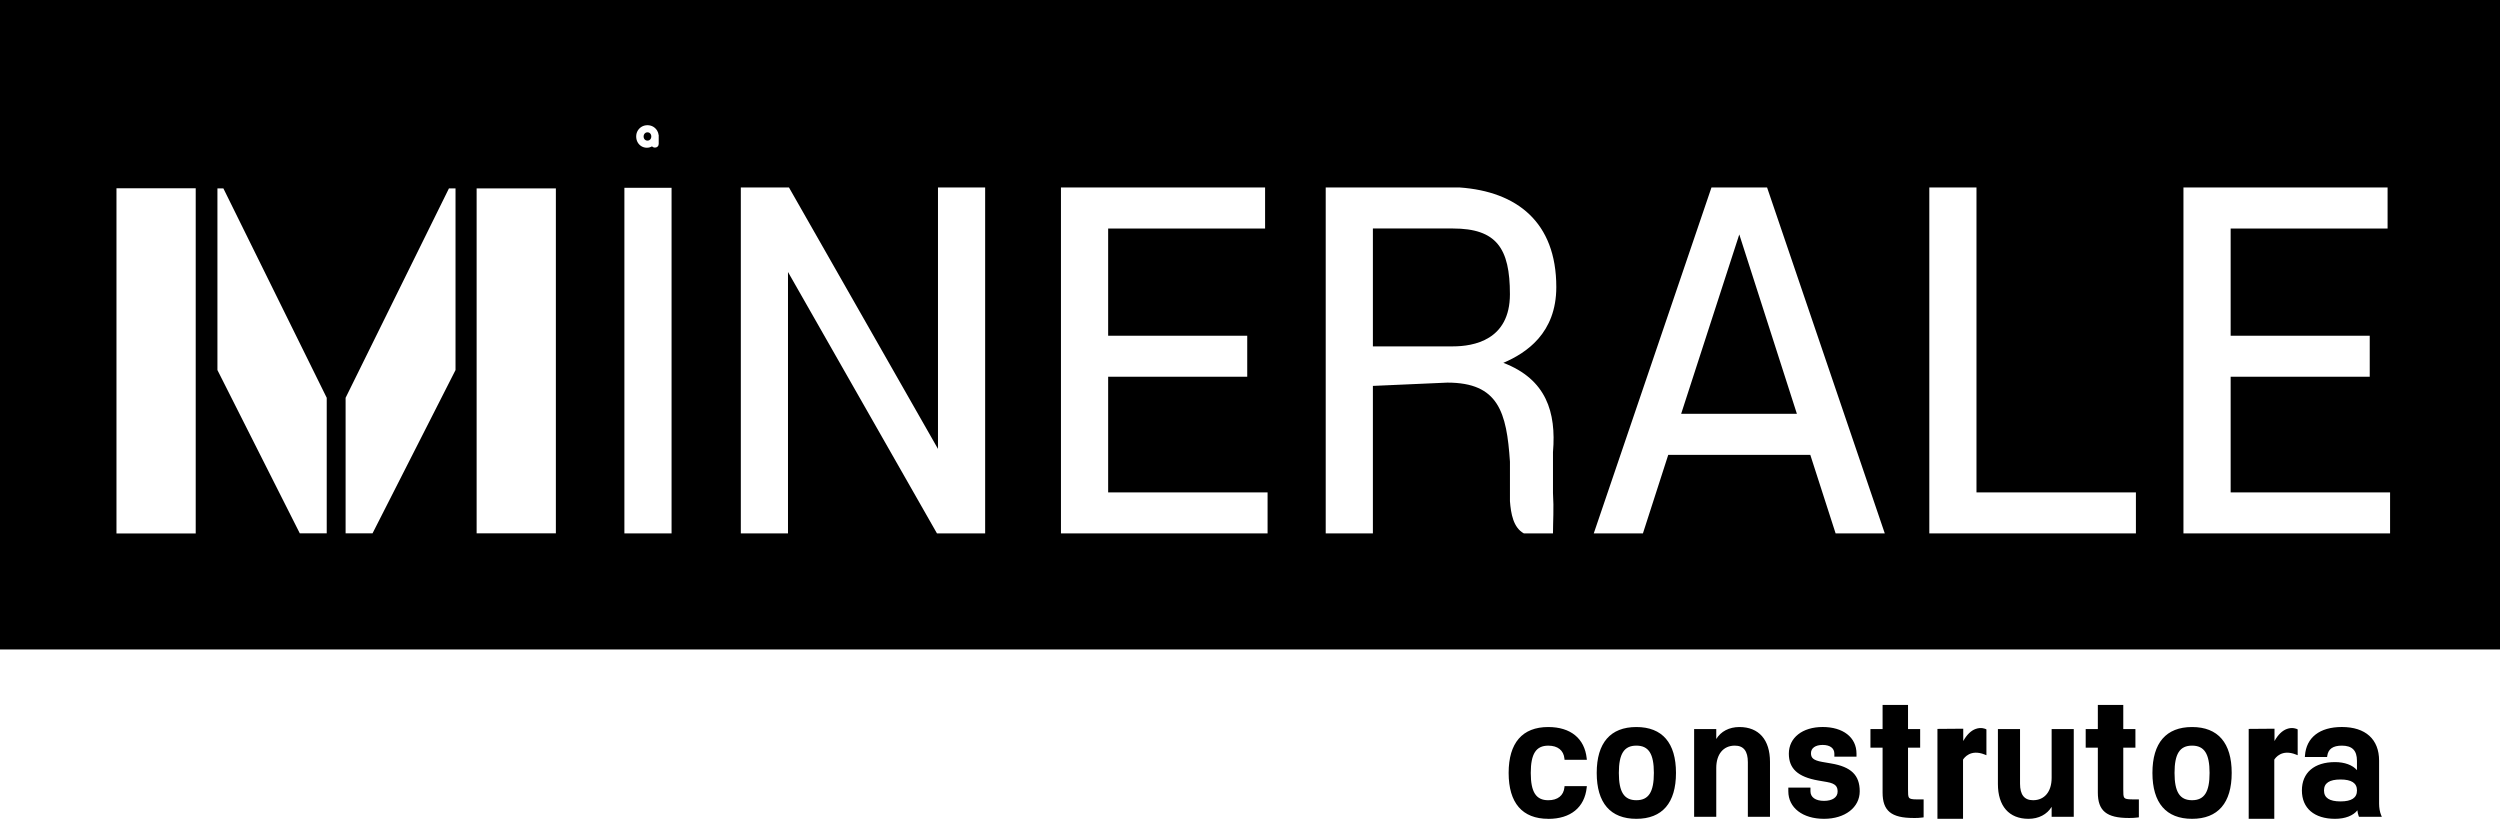 <svg xmlns="http://www.w3.org/2000/svg" width="287" height="94" viewBox="0 0 287 94" fill="none"><g clip-path="url(#clip0_34_1399)"><path d="M177.74 83.612C180.214 83.612 181.765 84.843 182.003 87.072H179.745C179.646 86.074 178.938 85.448 177.74 85.448C176.069 85.448 175.579 86.739 175.579 88.731C175.579 90.723 176.069 92.014 177.74 92.014C178.938 92.014 179.646 91.388 179.745 90.39H182.003C181.768 92.619 180.214 93.85 177.74 93.85C174.814 93.85 173.342 92.014 173.342 88.731C173.342 85.448 174.814 83.612 177.74 83.612Z" fill="black"></path><path d="M177.74 94C174.763 94 173.192 92.179 173.192 88.731C173.192 85.284 174.766 83.463 177.74 83.463C180.302 83.463 181.909 84.772 182.153 87.057L182.171 87.222H179.609L179.597 87.087C179.504 86.141 178.83 85.601 177.743 85.601C176.334 85.601 175.732 86.539 175.732 88.734C175.732 90.93 176.334 91.867 177.743 91.867C178.827 91.867 179.504 91.325 179.597 90.382L179.609 90.247H182.171L182.153 90.412C181.912 92.694 180.305 94.006 177.74 94.006V94ZM177.74 83.762C174.962 83.762 173.493 85.482 173.493 88.731C173.493 91.981 174.962 93.7 177.74 93.7C180.103 93.7 181.548 92.58 181.831 90.54H179.874C179.715 91.559 178.926 92.164 177.737 92.164C175.666 92.164 175.425 90.205 175.425 88.731C175.425 87.258 175.666 85.299 177.737 85.299C178.926 85.299 179.715 85.901 179.874 86.922H181.831C181.548 84.883 180.1 83.762 177.74 83.762Z" fill="black"></path><path d="M192.255 88.731C192.255 92.014 190.783 93.85 187.858 93.85C184.932 93.85 183.46 92.014 183.46 88.731C183.46 85.448 184.932 83.612 187.858 83.612C190.783 83.612 192.255 85.448 192.255 88.731ZM190.016 88.731C190.016 86.736 189.525 85.448 187.854 85.448C186.184 85.448 185.693 86.739 185.693 88.731C185.693 90.723 186.184 92.014 187.854 92.014C189.525 92.014 190.016 90.723 190.016 88.731Z" fill="black"></path><path d="M187.855 94C184.877 94 183.303 92.179 183.303 88.731C183.303 85.284 184.877 83.463 187.855 83.463C190.832 83.463 192.403 85.284 192.403 88.731C192.403 92.179 190.829 94 187.855 94ZM187.855 83.762C185.076 83.762 183.604 85.482 183.604 88.731C183.604 91.981 185.073 93.7 187.855 93.7C190.636 93.7 192.102 91.981 192.102 88.731C192.102 85.482 190.633 83.762 187.855 83.762ZM187.855 92.164C185.783 92.164 185.543 90.205 185.543 88.731C185.543 87.258 185.783 85.299 187.855 85.299C189.926 85.299 190.166 87.258 190.166 88.731C190.166 90.205 189.926 92.164 187.855 92.164ZM187.855 85.598C186.446 85.598 185.844 86.536 185.844 88.731C185.844 90.927 186.446 91.864 187.855 91.864C189.263 91.864 189.865 90.927 189.865 88.731C189.865 86.536 189.263 85.598 187.855 85.598Z" fill="black"></path><path d="M203.044 93.616H200.805V87.5C200.805 86.113 200.236 85.448 199.155 85.448C197.839 85.448 196.876 86.386 196.876 88.165V93.616H194.637V83.846H196.876V85.526C197.249 84.373 198.252 83.612 199.685 83.612C201.846 83.612 203.044 84.999 203.044 87.461V93.616Z" fill="black"></path><path d="M203.195 93.766H200.654V87.5C200.654 86.221 200.163 85.598 199.155 85.598C197.842 85.598 197.027 86.581 197.027 88.165V93.766H194.486V83.697H197.027V84.838C197.56 83.966 198.511 83.463 199.685 83.463C201.915 83.463 203.195 84.921 203.195 87.461V93.766ZM200.958 93.467H202.897V87.461C202.897 85.074 201.759 83.762 199.688 83.762C198.387 83.762 197.391 84.439 197.024 85.575L196.729 86.482V83.999H194.79V93.47H196.729V88.168C196.729 86.401 197.659 85.302 199.158 85.302C199.98 85.302 200.958 85.685 200.958 87.503V93.47V93.467Z" fill="black"></path><path d="M205.449 90.567H207.689V90.84C207.689 91.642 208.375 92.092 209.399 92.092C210.422 92.092 211.109 91.603 211.109 90.882C211.109 90.16 210.756 89.806 209.772 89.63L208.752 89.453C206.533 89.061 205.51 88.183 205.51 86.521C205.51 84.858 206.924 83.609 209.242 83.609C211.56 83.609 212.975 84.742 212.975 86.521V86.715H210.735V86.521C210.735 85.877 210.245 85.368 209.242 85.368C208.24 85.368 207.749 85.877 207.749 86.461C207.749 87.144 208.162 87.437 209.164 87.614L210.185 87.791C212.502 88.18 213.345 89.121 213.345 90.84C213.345 92.559 211.834 93.85 209.399 93.85C206.964 93.85 205.452 92.58 205.452 90.84V90.567H205.449Z" fill="black"></path><path d="M209.396 94C206.945 94 205.299 92.73 205.299 90.84V90.418H207.84V90.84C207.84 91.529 208.424 91.939 209.399 91.939C210.374 91.939 210.958 91.523 210.958 90.879C210.958 90.319 210.759 89.957 209.745 89.777L208.725 89.6C206.398 89.19 205.359 88.24 205.359 86.521C205.359 84.691 206.918 83.46 209.242 83.46C211.566 83.46 213.126 84.634 213.126 86.521V86.865H210.585V86.521C210.585 85.892 210.082 85.518 209.242 85.518C208.402 85.518 207.9 85.889 207.9 86.461C207.9 86.967 208.104 87.276 209.188 87.468L210.209 87.644C212.511 88.031 213.496 88.989 213.496 90.84C213.496 92.691 211.81 94 209.399 94H209.396ZM205.6 90.717V90.84C205.6 92.55 207.126 93.7 209.396 93.7C211.666 93.7 213.192 92.523 213.192 90.84C213.192 89.157 212.313 88.303 210.154 87.941L209.131 87.764C208.207 87.602 207.593 87.318 207.593 86.464C207.593 85.844 208.101 85.221 209.236 85.221C210.236 85.221 210.88 85.733 210.88 86.524V86.569H212.818V86.524C212.818 84.82 211.446 83.763 209.236 83.763C207.027 83.763 205.654 84.874 205.654 86.524C205.654 88.091 206.587 88.923 208.77 89.306L209.79 89.483C210.829 89.669 211.25 90.073 211.25 90.882C211.25 91.691 210.522 92.242 209.39 92.242C208.258 92.242 207.529 91.706 207.529 90.843V90.72H205.591L205.6 90.717Z" fill="black"></path><path d="M229.51 83.846H231.75V89.962C231.75 91.349 232.319 92.013 233.4 92.013C234.715 92.013 235.678 91.076 235.678 89.297V83.846H237.918V93.616H235.678V91.936C235.305 93.089 234.303 93.85 232.87 93.85C230.708 93.85 229.51 92.463 229.51 90.001V83.846Z" fill="black"></path><path d="M232.87 94C230.639 94 229.36 92.541 229.36 90.001V83.696H231.9V89.962C231.9 91.241 232.391 91.864 233.4 91.864C234.712 91.864 235.528 90.882 235.528 89.297V83.696H238.068V93.766H235.528V92.625C234.995 93.496 234.044 94 232.87 94ZM229.661 83.996V90.001C229.661 92.388 230.802 93.7 232.87 93.7C234.17 93.7 235.167 93.023 235.534 91.888L235.829 90.981V93.466H237.767V83.996H235.829V89.297C235.829 91.064 234.899 92.164 233.4 92.164C232.578 92.164 231.599 91.78 231.599 89.962V83.996H229.661Z" fill="black"></path><path d="M243.601 90.549C243.601 91.663 243.574 91.918 244.772 91.918H245.392V93.697C245.097 93.736 244.811 93.754 244.378 93.754C241.982 93.754 240.979 93.071 240.979 90.98V85.685H239.586V83.849H240.979V81.075H243.598V83.849H244.992V85.685H243.598V90.552L243.601 90.549Z" fill="black"></path><path d="M244.381 93.904C241.828 93.904 240.832 93.083 240.832 90.981V85.835H239.438V83.699H240.832V80.926H243.752V83.699H245.146V85.835H243.752V90.621C243.752 91.103 243.752 91.421 243.866 91.574C243.972 91.714 244.227 91.768 244.772 91.768H245.543V93.829L245.413 93.847C245.094 93.889 244.793 93.907 244.378 93.907L244.381 93.904ZM239.739 85.532H241.133V90.978C241.133 92.915 241.982 93.601 244.381 93.601C244.724 93.601 244.983 93.589 245.245 93.559V92.062H244.775C244.2 92.062 243.827 92.011 243.628 91.75C243.451 91.517 243.451 91.178 243.451 90.615V85.529H244.845V83.993H243.451V81.219H241.133V83.993H239.739V85.529V85.532Z" fill="black"></path><path d="M218.893 90.549C218.893 91.663 218.866 91.918 220.064 91.918H220.684V93.697C220.389 93.736 220.103 93.754 219.67 93.754C217.274 93.754 216.271 93.071 216.271 90.98V85.685H214.877V83.849H216.271V81.075H218.89V83.849H220.284V85.685H218.89V90.552L218.893 90.549Z" fill="black"></path><path d="M219.67 93.904C217.117 93.904 216.121 93.083 216.121 90.981V85.835H214.727V83.699H216.121V80.926H219.041V83.699H220.434V85.835H219.041V90.621C219.041 91.103 219.041 91.424 219.155 91.577C219.26 91.717 219.516 91.771 220.061 91.771H220.832V93.832L220.702 93.85C220.383 93.892 220.082 93.91 219.667 93.91L219.67 93.904ZM215.028 85.532H216.422V90.978C216.422 92.915 217.271 93.601 219.67 93.601C220.013 93.601 220.272 93.589 220.534 93.559V92.062H220.064C219.489 92.062 219.116 92.011 218.917 91.75C218.74 91.517 218.74 91.178 218.74 90.615V85.529H220.133V83.993H218.74V81.219H216.422V83.993H215.028V85.529V85.532Z" fill="black"></path><path d="M256.046 88.731C256.046 92.014 254.574 93.85 251.648 93.85C248.722 93.85 247.25 92.014 247.25 88.731C247.25 85.448 248.722 83.612 251.648 83.612C254.574 83.612 256.046 85.448 256.046 88.731ZM253.806 88.731C253.806 86.736 253.315 85.448 251.645 85.448C249.974 85.448 249.483 86.739 249.483 88.731C249.483 90.723 249.974 92.014 251.645 92.014C253.315 92.014 253.806 90.723 253.806 88.731Z" fill="black"></path><path d="M251.648 94C248.671 94 247.099 92.179 247.099 88.731C247.099 85.284 248.674 83.463 251.648 83.463C254.622 83.463 256.199 85.284 256.199 88.731C256.199 92.179 254.625 94 251.648 94ZM251.648 83.762C248.869 83.762 247.4 85.482 247.4 88.731C247.4 91.981 248.869 93.7 251.648 93.7C254.426 93.7 255.898 91.981 255.898 88.731C255.898 85.482 254.429 83.762 251.648 83.762ZM251.648 92.164C249.577 92.164 249.336 90.205 249.336 88.731C249.336 87.258 249.577 85.299 251.648 85.299C253.719 85.299 253.96 87.258 253.96 88.731C253.96 90.205 253.719 92.164 251.648 92.164ZM251.648 85.598C250.239 85.598 249.637 86.536 249.637 88.731C249.637 90.927 250.239 91.864 251.648 91.864C253.056 91.864 253.659 90.927 253.659 88.731C253.659 86.536 253.056 85.598 251.648 85.598Z" fill="black"></path><path d="M268.06 93.85C265.82 93.85 264.405 92.736 264.405 90.744C264.405 88.752 265.82 87.638 268.06 87.638C269.318 87.638 270.395 88.108 270.73 88.947V87.344C270.73 86.092 270.122 85.448 268.845 85.448C267.746 85.448 267.135 85.898 267.018 86.757H264.76C264.899 84.861 266.271 83.612 268.845 83.612C271.633 83.612 272.969 85.077 272.969 87.326V92.271C272.969 92.781 273.069 93.287 273.204 93.619H270.907C270.808 93.385 270.751 92.936 270.73 92.526C270.456 93.287 269.492 93.856 268.06 93.856V93.85ZM270.733 90.744C270.733 89.785 270.025 89.336 268.689 89.336C267.352 89.336 266.645 89.785 266.645 90.744C266.645 91.702 267.352 92.151 268.689 92.151C270.025 92.151 270.733 91.702 270.733 90.744Z" fill="black"></path><path d="M268.06 94C265.678 94 264.258 92.784 264.258 90.744C264.258 88.704 265.678 87.489 268.06 87.489C269.17 87.489 270.082 87.833 270.579 88.414V87.345C270.579 86.153 270.028 85.599 268.845 85.599C267.825 85.599 267.277 85.985 267.168 86.779L267.15 86.907H264.598L264.61 86.746C264.76 84.658 266.305 83.46 268.845 83.46C271.563 83.46 273.12 84.868 273.12 87.324V92.269C273.12 92.73 273.207 93.227 273.346 93.56L273.433 93.766H270.811L270.772 93.673C270.7 93.5 270.654 93.251 270.627 93.023C270.152 93.638 269.221 94 268.066 94H268.06ZM268.06 87.788C265.865 87.788 264.559 88.893 264.559 90.744C264.559 92.595 265.868 93.7 268.06 93.7C269.345 93.7 270.314 93.23 270.588 92.469L270.844 91.76L270.88 92.511C270.898 92.901 270.949 93.251 271.013 93.464H272.99C272.882 93.116 272.819 92.676 272.819 92.266V87.321C272.819 85.023 271.407 83.757 268.845 83.757C266.551 83.757 265.131 84.793 264.926 86.602H266.892C267.018 85.976 267.473 85.293 268.845 85.293C270.218 85.293 270.88 85.982 270.88 87.339V89.726L270.591 88.995C270.296 88.258 269.303 87.779 268.06 87.779V87.788ZM268.689 92.302C267.235 92.302 266.494 91.778 266.494 90.744C266.494 89.711 267.232 89.187 268.689 89.187C270.146 89.187 270.883 89.711 270.883 90.744C270.883 91.778 270.146 92.302 268.689 92.302ZM268.689 89.486C267.415 89.486 266.795 89.897 266.795 90.744C266.795 91.592 267.415 92.002 268.689 92.002C269.962 92.002 270.582 91.592 270.582 90.744C270.582 89.897 269.962 89.486 268.689 89.486Z" fill="black"></path><path d="M258.3 83.829V93.851H260.937V87.163C260.937 87.163 261.72 85.719 263.622 86.474V83.826C263.622 83.826 262.102 83.068 260.961 85.716V83.802L258.3 83.826V83.829Z" fill="black"></path><path d="M261.088 94H258.15V83.679L261.112 83.655V85.072C261.515 84.347 261.994 83.879 262.539 83.682C263.18 83.448 263.668 83.685 263.689 83.694L263.773 83.736V86.698L263.565 86.617C261.94 85.97 261.211 87.007 261.088 87.207V94.003V94ZM258.451 93.701H260.787V87.126L260.805 87.093C260.805 87.093 261.615 85.647 263.472 86.261V83.93C263.33 83.885 263.017 83.823 262.635 83.966C262.039 84.188 261.521 84.796 261.1 85.778L260.811 86.449V83.957L258.451 83.978V93.704V93.701Z" fill="black"></path><path d="M222.569 83.829V93.851H225.206V87.163C225.206 87.163 225.988 85.719 227.891 86.474V83.826C227.891 83.826 226.371 83.068 225.23 85.716V83.802L222.569 83.826V83.829Z" fill="black"></path><path d="M225.356 94H222.418V83.679L225.38 83.655V85.072C225.784 84.347 226.262 83.879 226.807 83.682C227.448 83.448 227.936 83.685 227.957 83.694L228.041 83.736V86.698L227.834 86.617C226.208 85.97 225.48 87.007 225.356 87.207V94.003V94ZM222.719 93.701H225.055V87.126L225.073 87.093C225.073 87.093 225.883 85.647 227.74 86.261V83.93C227.599 83.885 227.286 83.823 226.903 83.966C226.307 84.188 225.793 84.796 225.368 85.778L225.079 86.449V83.957L222.719 83.978V93.704V93.701Z" fill="black"></path><path d="M166.786 26.231H157.608V39.764H166.786C169.158 39.764 173.339 39.054 173.339 33.776C173.339 28.499 171.804 26.231 166.786 26.231Z" fill="black"></path><path d="M192.996 47.506H206.283L199.67 26.914L192.996 47.506Z" fill="black"></path><path d="M74.106 16.084C74.242 16.165 74.425 16.162 74.552 16.084C74.618 16.045 74.669 15.988 74.708 15.919C74.748 15.844 74.769 15.764 74.769 15.668C74.769 15.572 74.751 15.488 74.708 15.413C74.669 15.341 74.618 15.287 74.552 15.248C74.489 15.209 74.413 15.191 74.329 15.191C74.245 15.191 74.172 15.209 74.106 15.251C74.04 15.293 73.986 15.347 73.947 15.419C73.908 15.491 73.886 15.575 73.886 15.671C73.886 15.767 73.908 15.847 73.947 15.919C73.986 15.991 74.04 16.045 74.106 16.087V16.084Z" fill="black"></path><path d="M0 0V74.561H287V0H0ZM73.206 15.009C73.321 14.814 73.477 14.658 73.67 14.544C74.061 14.317 74.597 14.317 74.985 14.544C75.178 14.658 75.335 14.814 75.449 15.009C75.536 15.162 75.593 15.329 75.611 15.509H75.62V16.518C75.62 16.638 75.578 16.743 75.494 16.824C75.331 16.985 75.04 16.985 74.877 16.824C74.868 16.815 74.862 16.809 74.856 16.8C74.675 16.908 74.474 16.959 74.254 16.959C74.034 16.959 73.811 16.899 73.625 16.782C73.441 16.668 73.296 16.512 73.191 16.318C73.089 16.126 73.035 15.907 73.035 15.668C73.035 15.428 73.092 15.203 73.206 15.009ZM22.468 61.245H13.371V21.61H22.468V61.245ZM37.508 61.227H34.416L24.961 42.483V21.628H25.644L37.508 45.667V61.227ZM52.294 42.483L42.767 61.227H39.675V45.667L51.538 21.628H52.294V42.483ZM63.814 61.227H54.717V21.628H63.814V61.227ZM77.096 61.236H71.68V21.559H77.096V61.236ZM113.095 61.236H107.565L90.461 31.224V61.236H85.046V21.523H90.575L107.68 51.535V21.523H113.095V61.236ZM145.518 61.236H121.798V21.523H145.232V26.232H127.216V38.542H143.182V43.25H127.216V56.525H145.518V61.233V61.236ZM178.282 51.867V56.584C178.396 58.456 178.282 59.81 178.282 61.236H174.941C173.721 60.568 173.453 58.96 173.342 57.54V53.002C172.963 47.33 172.033 43.924 166.16 43.924L157.608 44.301V61.233H152.192V21.523H167.587C174.104 21.987 178.664 25.468 178.664 32.956C178.664 38.233 175.242 40.522 172.584 41.654C177.526 43.544 178.664 47.327 178.285 51.867H178.282ZM210.729 61.236L207.821 52.215H191.515L188.607 61.236H182.963L196.476 21.523H202.861L216.374 61.236H210.729ZM245.206 61.236H221.485V21.523H226.9V56.528H245.203V61.236H245.206ZM274.381 61.236H250.66V21.523H274.095V26.232H256.079V38.542H272.045V43.25H256.079V56.525H274.381V61.233V61.236Z" fill="black"></path></g><defs><clipPath id="clip0_34_1399"><rect width="287" height="94" fill="white"></rect></clipPath></defs></svg>